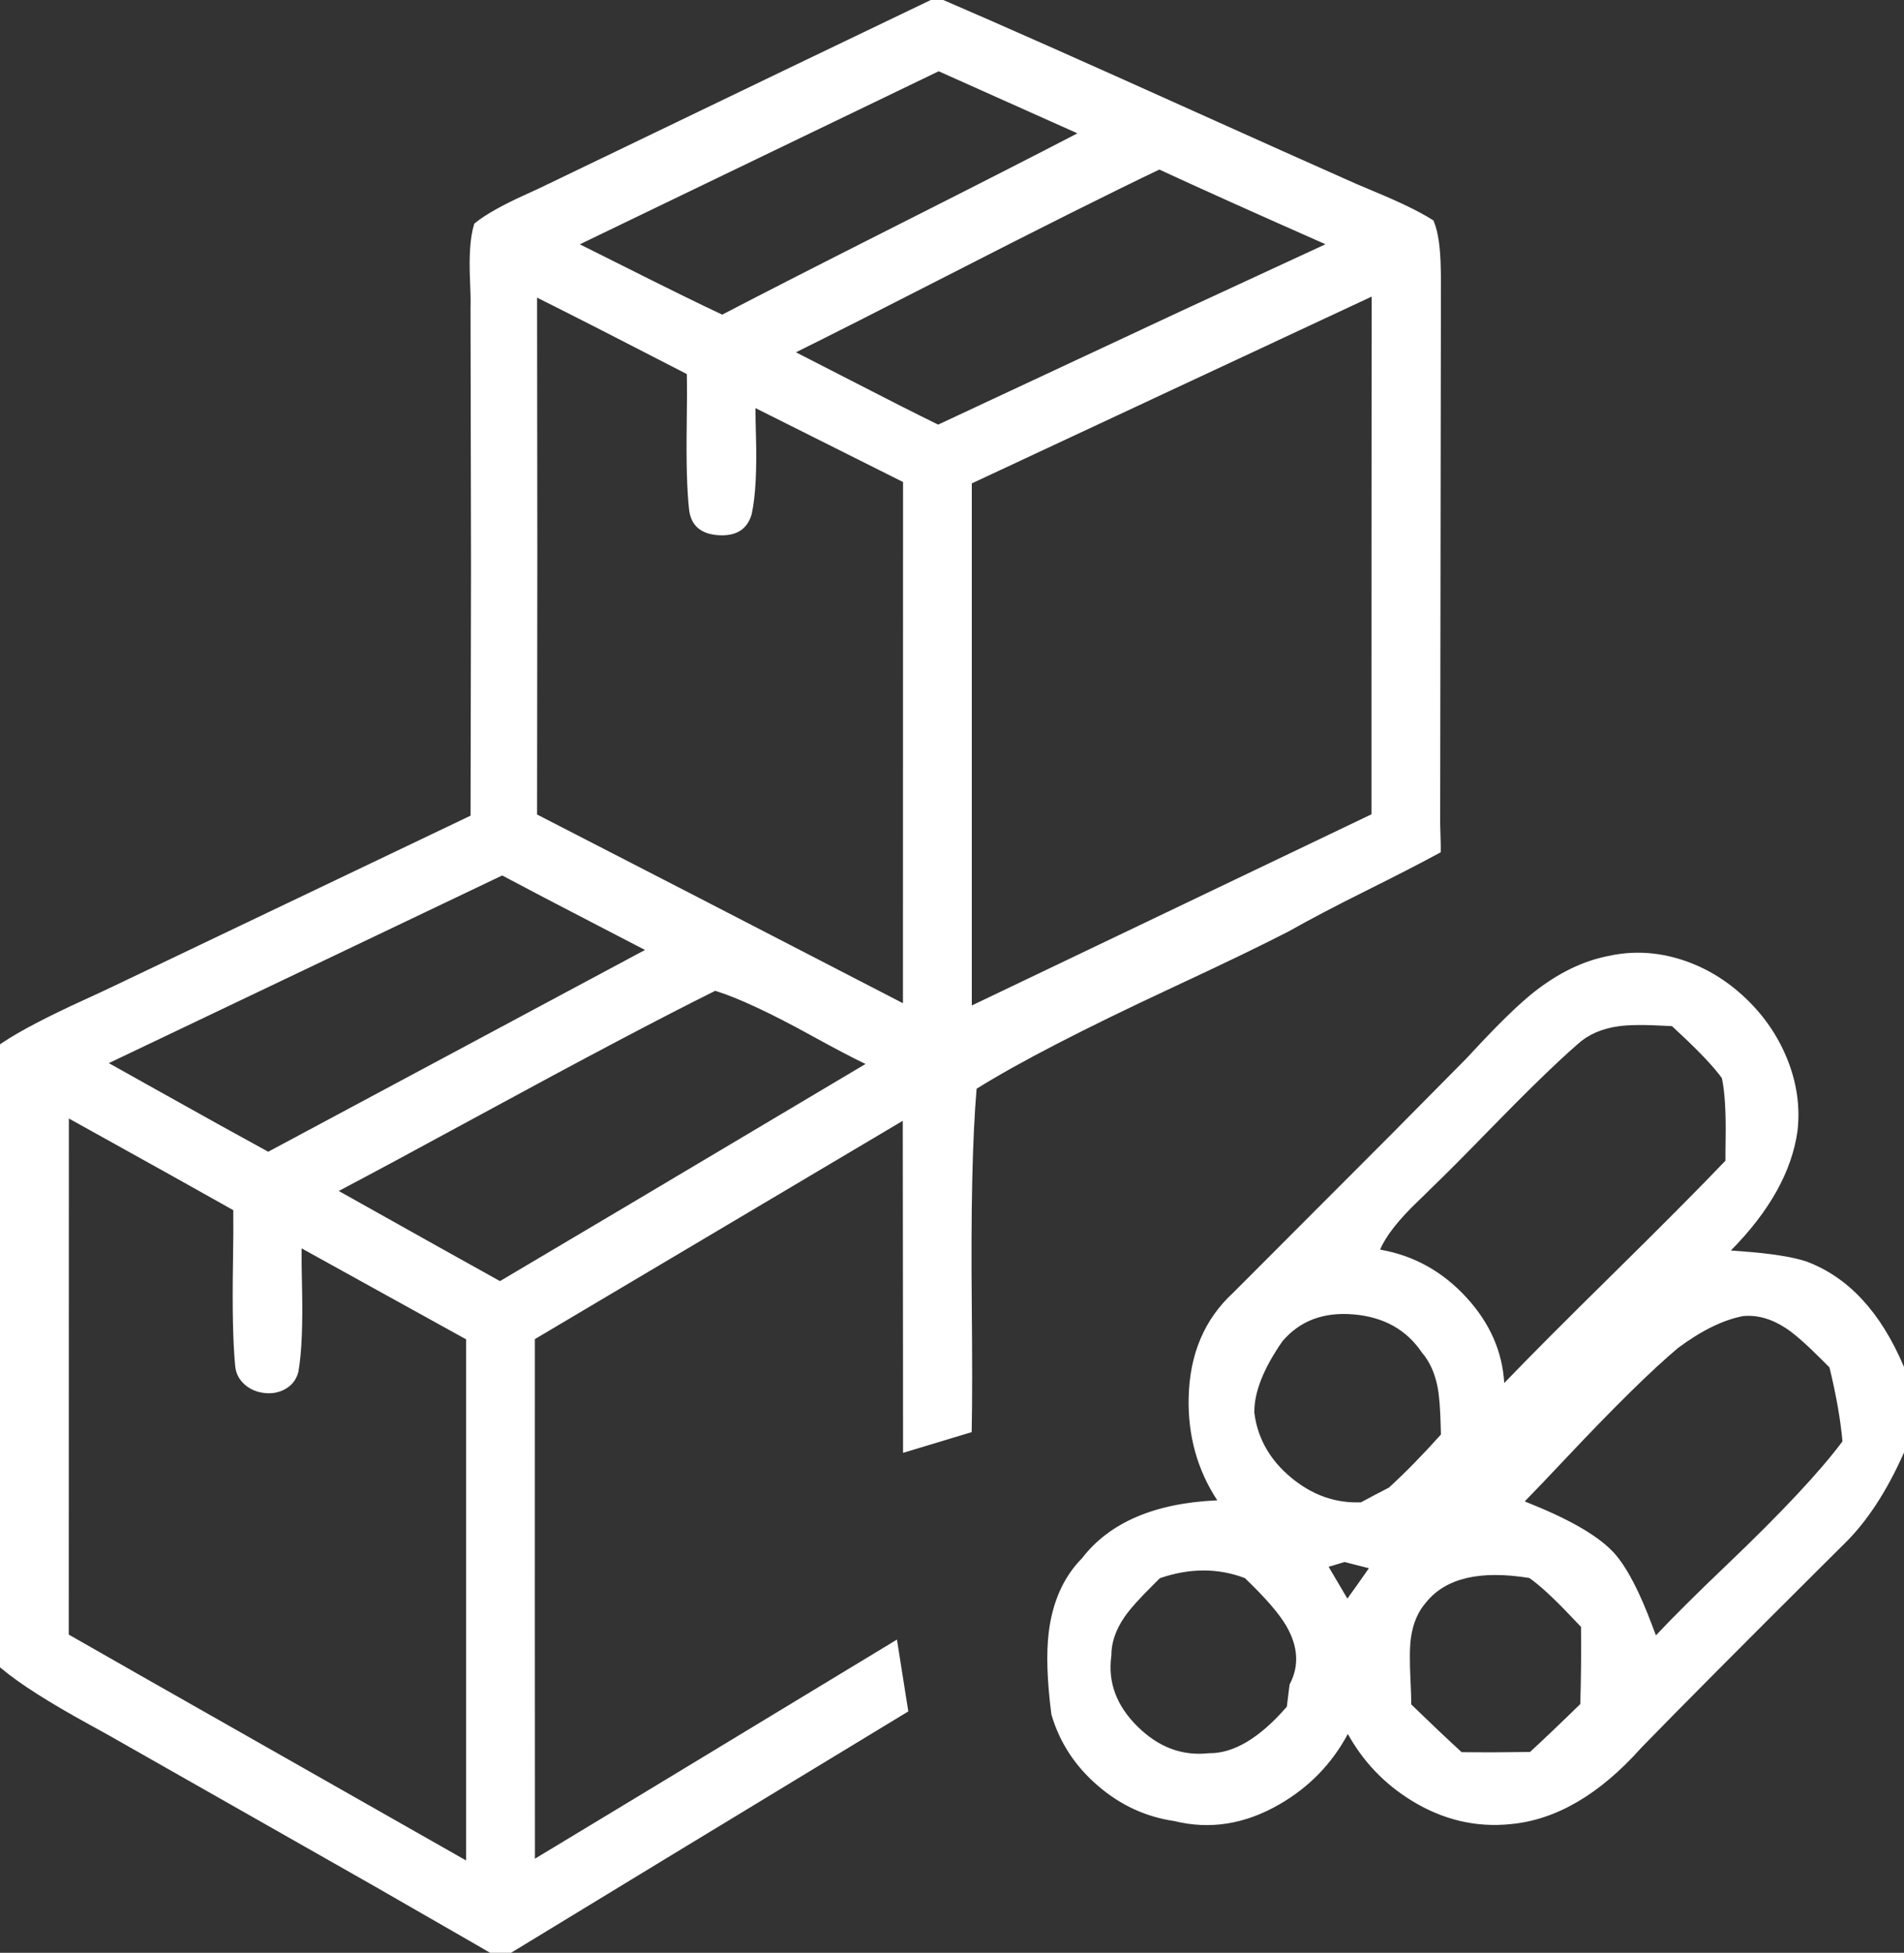 <svg xmlns="http://www.w3.org/2000/svg" xmlns:xlink="http://www.w3.org/1999/xlink" fill="none" version="1.1" width="54.3" height="55.685" viewBox="0 0 54.3 55.685"><rect x="0" y="0" width="54.3" height="55.685" fill="#333333" stroke="none"/><g><g><path d="M26.579,0.15L26.87,0.15C30.694,1.795,34.474,3.545,38.282,5.232C39.107,5.614,39.985,5.896,40.758,6.386C40.954,6.865,40.93,7.394,40.944,7.901C40.905,13.038,40.941,18.175,40.922,23.309C40.914,23.513,40.944,24.009,40.939,24.213C39.183,25.161,38.291,25.513,36.69,26.422C33.713,27.964,30.553,29.166,27.709,30.958C27.419,34.206,27.629,37.471,27.563,40.725C27.009,40.891,26.458,41.06,25.904,41.226C25.898,38.05,25.912,34.874,25.896,31.697C22.298,33.832,18.701,35.967,15.104,38.1C15.107,43.156,15.098,48.21,15.107,53.267C18.563,51.182,22.013,49.085,25.466,46.997C25.558,47.57,25.649,48.146,25.74,48.725C22.019,51.016,18.252,53.242,14.531,55.535L14.018,55.535C10.562,53.527,7.076,51.572,3.603,49.595C2.437,48.914,1.194,48.346,0.15,47.473L0.15,29.858C1.136,29.199,2.249,28.765,3.312,28.252C6.732,26.619,10.15,24.982,13.569,23.353C13.586,18.482,13.589,13.614,13.569,8.743C13.594,7.987,13.436,7.198,13.658,6.464C14.251,5.988,14.982,5.738,15.655,5.403C19.307,3.678,22.927,1.878,26.579,0.15ZM16.195,6.965C17.662,7.688,19.116,8.447,20.601,9.139C24.073,7.328,27.595,5.608,31.071,3.792C29.637,3.149,28.202,2.512,26.768,1.867C23.24,3.556,19.72,5.268,16.195,6.965ZM22.365,10.045C23.829,10.784,25.278,11.556,26.754,12.274C30.559,10.507,34.35,8.707,38.166,6.962C36.46,6.209,34.754,5.453,33.062,4.669C29.459,6.386,25.945,8.28,22.365,10.045ZM15.167,8.244C15.175,13.268,15.178,18.294,15.167,23.318C18.751,25.151,22.323,27.012,25.901,28.853C25.906,23.788,25.901,18.721,25.904,13.653C24.403,12.9,22.899,12.152,21.398,11.396C21.37,12.47,21.525,13.57,21.29,14.627C21.088,15.32,19.903,15.259,19.803,14.533C19.654,13.221,19.778,11.894,19.734,10.573C18.216,9.79,16.699,9.006,15.167,8.244ZM27.565,13.689L27.565,28.909C31.464,27.045,35.366,25.181,39.263,23.315C39.271,18.283,39.257,13.254,39.268,8.222C35.372,10.05,31.472,11.878,27.565,13.689ZM2.778,30.304C4.401,31.21,6.018,32.127,7.649,33.013C11.343,31.049,15.021,29.05,18.715,27.086C17.25,26.322,15.782,25.575,14.325,24.796C10.473,26.627,6.635,28.482,2.778,30.304ZM9.346,33.957C10.98,34.879,12.622,35.79,14.262,36.704C17.842,34.577,21.431,32.467,25.004,30.324C23.447,29.626,22.005,28.574,20.385,28.092C16.657,29.939,13.035,32.024,9.346,33.957ZM1.814,31.639C1.806,36.66,1.817,41.68,1.811,46.698C5.683,48.911,9.565,51.104,13.442,53.309L13.442,38.102C11.775,37.194,10.124,36.255,8.457,35.347C8.413,36.59,8.577,37.856,8.363,39.088C8.156,39.841,6.904,39.684,6.854,38.914C6.713,37.421,6.829,35.915,6.801,34.419C5.145,33.48,3.476,32.569,1.814,31.639Z" fill="#FFFFFF" fill-opacity="1" style="mix-blend-mode:passthrough"/><path d="M22.417,1.981L15.59,5.268L15.588,5.269Q15.403,5.361,15.02,5.534Q14.006,5.992,13.564,6.347L13.528,6.376L13.514,6.421Q13.357,6.941,13.405,8.006Q13.427,8.498,13.42,8.738L13.419,8.741L13.433,16.208L13.42,23.259L3.247,28.117Q2.97,28.251,2.407,28.508Q0.804,29.24,0.067,29.734L-0,29.778L-0,47.544L0.054,47.588Q0.824,48.232,2.564,49.185Q3.211,49.539,3.529,49.725L10.591,53.736L13.367,55.331L13.978,55.685L14.573,55.685L19.108,52.925L25.904,48.801L25.58,46.753L18.519,51.029L15.256,53.001L15.253,45.527L15.254,38.185L25.746,31.96L25.753,38.867L25.754,41.428L26.811,41.109L27.711,40.837L27.713,40.728Q27.736,39.567,27.714,37.244Q27.673,33.129,27.852,31.045Q29.651,29.923,33.434,28.161Q35.666,27.121,36.759,26.555L36.762,26.554L36.764,26.552Q37.641,26.055,39.016,25.371Q40.218,24.773,41.01,24.345L41.087,24.304L41.089,24.217Q41.091,24.115,41.08,23.779Q41.068,23.415,41.071,23.314L41.072,23.312L41.094,7.899L41.094,7.897Q41.092,7.821,41.089,7.668Q41.074,6.762,40.897,6.329L40.879,6.285L40.838,6.26Q40.307,5.922,39.158,5.446Q38.612,5.219,38.343,5.094Q36.905,4.457,34.035,3.165Q29.31,1.036,26.929,0.012L26.901,0L26.545,0L22.417,1.981ZM15.72,5.538L15.722,5.538L22.547,2.251L26.613,0.3L26.839,0.3Q29.217,1.323,33.912,3.438Q36.782,4.731,38.221,5.369Q38.491,5.494,39.043,5.723Q40.123,6.171,40.636,6.487Q40.776,6.871,40.789,7.673Q40.792,7.826,40.794,7.903L40.772,23.306Q40.768,23.42,40.78,23.789Q40.787,24.009,40.789,24.123Q40.021,24.536,38.883,25.102Q37.502,25.789,36.618,26.29Q35.531,26.853,33.307,27.889Q29.44,29.69,27.629,30.831L27.566,30.87L27.56,30.944Q27.372,33.043,27.414,37.247Q27.435,39.459,27.415,40.613L26.725,40.821L26.054,41.024L26.053,38.867L26.046,31.434L14.954,38.014L14.953,45.527L14.957,53.533L18.674,51.286L25.353,47.241L25.577,48.649L18.952,52.668L14.488,55.385L14.058,55.385L13.517,55.071L10.74,53.476L3.677,49.464Q3.359,49.278,2.708,48.922Q1.054,48.016,0.3,47.403L0.3,29.939Q1.022,29.471,2.532,28.781Q3.098,28.522,3.377,28.387L13.719,23.448L13.733,16.209L13.719,8.745Q13.728,8.494,13.705,7.992Q13.662,7.025,13.789,6.552Q14.207,6.23,15.144,5.807Q15.53,5.633,15.72,5.538ZM26.765,1.702L26.703,1.732L19.399,5.252L15.852,6.964L16.128,7.1Q16.632,7.348,17.636,7.852Q19.561,8.819,20.537,9.275L20.604,9.306L20.67,9.272Q22.377,8.381,25.817,6.644Q29.374,4.848,31.141,3.925L31.415,3.781L29.503,2.926L26.765,1.702ZM26.77,2.032L19.529,5.523L16.536,6.967Q17.01,7.202,17.771,7.584Q19.626,8.517,20.597,8.972Q22.306,8.081,25.682,6.376Q28.97,4.716,30.727,3.802L29.38,3.2L26.77,2.032ZM33.061,4.504L32.998,4.534Q30.921,5.523,26.829,7.619Q23.816,9.162,22.298,9.91L22.029,10.043L22.297,10.178Q22.844,10.454,23.933,11.016Q25.762,11.959,26.689,12.409L26.753,12.44L33.811,9.142L38.53,6.959L38.226,6.825Q34.949,5.378,33.125,4.533L33.061,4.504ZM33.063,4.835Q30.992,5.824,26.966,7.886Q24.207,9.299,22.7,10.046Q23.22,10.311,24.071,10.749Q25.834,11.658,26.755,12.108L33.684,8.87L37.802,6.965Q34.796,5.637,33.063,4.835ZM39.418,7.987L39.205,8.086L27.415,13.593L27.415,29.147L32.576,26.68L39.413,23.409L39.414,15.661L39.418,7.987ZM19.881,10.481L19.803,10.44Q16.778,8.878,15.234,8.11L15.017,8.002L15.024,15.778L15.017,23.409L19.599,25.767L26.051,29.099L26.054,13.56L21.254,11.156L21.248,11.392Q21.239,11.739,21.259,12.433Q21.3,13.887,21.145,14.59Q21.025,14.992,20.517,14.962Q20.01,14.933,19.952,14.515Q19.861,13.712,19.885,12.087Q19.901,11.075,19.884,10.568L19.881,10.481ZM39.118,8.458L27.715,13.784L27.715,28.671L32.447,26.409L39.113,23.22L39.114,15.661L39.118,8.458ZM19.587,10.666Q16.827,9.241,15.317,8.487L15.324,15.777L15.317,23.226L19.736,25.5L25.751,28.607L25.754,13.745L21.545,11.637Q21.545,11.947,21.559,12.425Q21.601,13.921,21.437,14.66L21.436,14.665L21.434,14.67Q21.249,15.305,20.5,15.262Q19.746,15.218,19.655,14.554L19.654,14.552L19.654,14.55Q19.56,13.728,19.585,12.082Q19.599,11.163,19.587,10.666ZM14.329,24.628L14.261,24.661L10.065,26.664L2.451,30.294L2.705,30.435Q3.148,30.683,4.034,31.179Q6.391,32.5,7.577,33.144L7.648,33.183L13.336,30.137L19.036,27.085L18.784,26.953Q18.296,26.699,17.321,26.194Q15.367,25.183,14.396,24.664L14.329,24.628ZM14.322,24.964L10.194,26.934L3.104,30.315Q3.52,30.547,4.181,30.918Q6.466,32.198,7.649,32.842L13.194,29.873L18.394,27.088Q17.932,26.848,17.183,26.46Q15.294,25.483,14.322,24.964ZM20.371,27.931L20.318,27.957Q18.039,29.087,13.561,31.522Q10.711,33.072,9.277,33.824L9.032,33.952L12.416,35.847L14.264,36.877L18.112,34.596L25.329,30.305L25.065,30.187Q24.472,29.921,23.315,29.283Q21.44,28.249,20.427,27.948L20.371,27.931ZM20.398,28.253Q18.125,29.381,13.705,31.785Q11.086,33.21,9.661,33.961L12.562,35.586L14.259,36.531L17.959,34.338L24.683,30.34Q24.109,30.063,23.17,29.546Q21.376,28.556,20.398,28.253ZM6.95,34.33L6.875,34.288L4.99,33.232L1.664,31.384L1.661,46.785L3.845,48.031L13.592,53.566L13.592,38.014L11.013,36.588L8.316,35.098L8.308,35.342Q8.292,35.788,8.313,36.682Q8.35,38.275,8.217,39.055Q8.094,39.487,7.567,39.423Q7.033,39.359,7.004,38.904L7.004,38.902L7.003,38.9Q6.914,37.951,6.944,36.034Q6.961,34.956,6.951,34.416L6.95,34.33ZM6.653,34.508L4.843,33.494L1.964,31.894L1.961,46.611L3.994,47.77L13.292,53.051L13.292,38.191L10.868,36.851L8.602,35.598Q8.597,36.011,8.613,36.675Q8.651,38.305,8.511,39.114L8.51,39.121L8.508,39.128Q8.417,39.459,8.118,39.619Q7.855,39.76,7.532,39.721Q7.21,39.682,6.983,39.485Q6.727,39.261,6.705,38.926Q6.613,37.96,6.644,36.029Q6.66,35.039,6.653,34.508Z" fill-rule="evenodd" fill="#FFFFFF" fill-opacity="1"/></g><g><path d="M41.921,30.293C43.045,29.094,44.206,27.732,45.909,27.405C48.667,26.796,51.422,29.476,51.115,32.223C50.918,33.638,50.032,34.818,49.027,35.779C49.838,35.862,50.678,35.854,51.464,36.111C52.754,36.593,53.627,37.781,54.15,39.011L54.15,41.387C53.737,42.312,53.223,43.201,52.494,43.912C50.553,45.845,48.609,47.772,46.698,49.736C45.751,50.799,44.532,51.73,43.067,51.866C41.104,52.068,39.282,50.846,38.437,49.115C37.587,50.924,35.551,52.289,33.516,51.78C31.946,51.556,30.578,50.373,30.132,48.858C29.944,47.393,29.842,45.671,30.969,44.535C31.91,43.306,33.524,42.949,34.995,42.924C33.738,41.207,33.635,38.471,35.277,36.967C37.507,34.754,39.714,32.525,41.921,30.293ZM44.887,29.667C43.408,30.955,42.109,32.439,40.691,33.796C40.113,34.389,39.398,34.923,39.157,35.754C41.134,36.017,42.821,37.762,42.754,39.806C44.906,37.54,47.205,35.422,49.359,33.157C49.345,32.334,49.431,31.492,49.246,30.681C48.827,30.086,48.271,29.612,47.747,29.114C46.77,29.064,45.67,28.947,44.887,29.667ZM36.454,38.155C36.017,38.783,35.604,39.509,35.623,40.298C35.815,41.843,37.305,43.068,38.855,42.987C39.134,42.836,39.414,42.688,39.697,42.544C40.243,42.048,40.752,41.514,41.245,40.963C41.217,40.11,41.262,39.174,40.672,38.479C39.755,37.125,37.532,36.881,36.454,38.155ZM47.761,38.321C46.119,39.7,44.726,41.342,43.222,42.865C44.169,43.272,45.216,43.602,45.928,44.391C46.562,45.103,46.828,46.044,47.171,46.911C48.963,44.942,51.112,43.297,52.699,41.146C52.638,40.392,52.491,39.65,52.311,38.917C51.594,38.211,50.805,37.269,49.689,37.38C48.979,37.515,48.337,37.892,47.761,38.321ZM37.665,44.588C37.917,45.012,38.163,45.436,38.412,45.859C38.711,45.452,38.996,45.04,39.288,44.627C39.052,44.566,38.578,44.447,38.343,44.386C38.174,44.436,37.834,44.538,37.665,44.588ZM32.995,44.873C32.353,45.521,31.542,46.211,31.545,47.205C31.326,48.808,32.896,50.314,34.48,50.143C35.474,50.154,36.236,49.437,36.842,48.731C36.862,48.57,36.903,48.244,36.922,48.08C37.582,46.801,36.435,45.682,35.585,44.87C34.738,44.541,33.843,44.574,32.995,44.873ZM40.567,45.582C39.814,46.427,40.118,47.64,40.096,48.664C40.6,49.154,41.11,49.639,41.624,50.113C42.314,50.121,43.004,50.118,43.693,50.107C44.211,49.633,44.715,49.146,45.216,48.656C45.241,47.881,45.247,47.105,45.239,46.33C44.737,45.817,44.269,45.261,43.674,44.854C42.611,44.677,41.315,44.671,40.567,45.582Z" fill="#FFFFFF" fill-opacity="1" style="mix-blend-mode:passthrough"/><path d="M51.264,32.242L51.264,32.24Q51.381,31.198,50.958,30.169Q50.556,29.192,49.764,28.446Q48.965,27.694,47.976,27.372Q46.92,27.029,45.878,27.258Q44.792,27.467,43.744,28.292Q43.128,28.777,42.053,29.932Q41.893,30.104,41.813,30.189L39.688,32.336L35.173,36.859Q33.938,37.992,33.899,39.862Q33.865,41.485,34.715,42.782Q32.037,42.901,30.855,44.437Q30.069,45.234,29.908,46.555Q29.8,47.448,29.983,48.877L29.985,48.889L29.988,48.9Q30.335,50.079,31.305,50.916Q32.271,51.751,33.487,51.927Q35.013,52.306,36.496,51.447Q37.756,50.717,38.439,49.445Q39.098,50.631,40.254,51.343Q41.594,52.168,43.083,52.015Q45.029,51.834,46.807,49.838Q48.505,48.094,51.951,44.664Q52.385,44.232,52.6,44.019Q53.557,43.084,54.287,41.448L54.3,41.419L54.3,38.98L54.288,38.952Q53.303,36.638,51.516,35.971L51.513,35.97L51.51,35.969Q50.909,35.772,49.668,35.681Q49.498,35.669,49.363,35.658Q51.023,33.976,51.264,32.244L51.264,32.242ZM50.68,30.283Q51.074,31.24,50.966,32.205Q50.723,33.951,48.923,35.67L48.688,35.895L49.011,35.928Q49.222,35.95,49.646,35.981Q50.847,36.068,51.414,36.253Q53.067,36.872,54,39.041L54,41.355Q53.298,42.917,52.388,43.806Q52.174,44.019,51.739,44.452Q48.289,47.886,46.59,49.631L46.588,49.634L46.586,49.636Q44.884,51.547,43.052,51.716Q41.665,51.859,40.411,51.088Q39.204,50.344,38.572,49.05L38.434,48.768L38.301,49.052Q37.654,50.43,36.346,51.187Q34.964,51.988,33.553,51.634L33.545,51.632L33.537,51.631Q32.404,51.469,31.501,50.689Q30.603,49.914,30.279,48.827Q30.103,47.444,30.206,46.591Q30.355,45.367,31.075,44.641L31.082,44.634L31.088,44.627Q32.241,43.12,34.998,43.074L35.287,43.069L35.116,42.835Q34.164,41.535,34.199,39.868Q34.235,38.125,35.379,37.078L35.381,37.075L39.902,32.547L42.029,30.397L42.03,30.396Q42.111,30.31,42.273,30.136Q43.332,28.999,43.93,28.528Q44.921,27.747,45.937,27.552L45.939,27.552L45.941,27.551Q46.904,27.339,47.883,27.657Q48.809,27.958,49.559,28.665Q50.304,29.366,50.68,30.283ZM48.14,29.276Q47.946,29.096,47.851,29.005L47.811,28.967L47.755,28.964Q47.689,28.96,47.554,28.953Q46.595,28.9,46.123,28.966Q45.306,29.079,44.787,29.556Q43.888,30.338,42.229,32.042Q41.147,33.153,40.588,33.688L40.586,33.69L40.584,33.691Q40.47,33.809,40.228,34.041Q39.217,35.01,39.013,35.712L38.964,35.88L39.137,35.903Q40.593,36.097,41.611,37.213Q42.651,38.354,42.604,39.801L42.591,40.195L42.863,39.909Q43.942,38.773,46.177,36.572Q48.394,34.389,49.468,33.26L49.51,33.215L49.509,33.154Q49.505,32.935,49.512,32.492Q49.532,31.258,49.392,30.647L49.385,30.619L49.368,30.595Q49.018,30.096,48.14,29.276ZM47.684,29.261Q47.625,29.257,47.538,29.253Q46.608,29.201,46.164,29.263Q45.439,29.364,44.988,29.778L44.987,29.779L44.985,29.781Q44.096,30.555,42.444,32.251Q41.36,33.364,40.797,33.903Q40.679,34.024,40.435,34.257Q39.603,35.055,39.359,35.633Q40.806,35.884,41.833,37.011Q42.82,38.094,42.899,39.437Q43.976,38.318,45.967,36.358Q48.137,34.221,49.208,33.097Q49.206,32.877,49.212,32.487Q49.231,31.319,49.106,30.743Q48.768,30.274,47.935,29.496Q47.778,29.349,47.684,29.261ZM40.792,38.388Q41.164,38.831,41.294,39.5Q41.369,39.892,41.388,40.69Q41.392,40.87,41.395,40.958L41.397,41.018L41.357,41.063Q40.518,42.001,39.798,42.655L39.783,42.669L39.765,42.678Q39.343,42.892,38.927,43.119L38.897,43.135L38.863,43.137Q37.638,43.2,36.634,42.368Q35.625,41.532,35.475,40.317L35.474,40.309L35.474,40.302Q35.45,39.335,36.331,38.069L36.335,38.064L36.34,38.058Q37.189,37.054,38.637,37.182Q40.056,37.307,40.792,38.388ZM51.095,37.622Q50.389,37.159,49.674,37.23L49.667,37.231L49.661,37.232Q48.733,37.41,47.671,38.201L47.668,38.203L47.665,38.206Q46.525,39.163,44.491,41.322Q43.581,42.289,43.116,42.76L42.961,42.916L43.163,43.003Q43.321,43.071,43.642,43.202Q45.245,43.858,45.816,44.491Q46.312,45.048,46.842,46.468Q46.967,46.802,47.032,46.967L47.121,47.19L47.282,47.012Q47.977,46.249,49.477,44.817Q51.843,42.559,52.82,41.235L52.853,41.19L52.848,41.134Q52.769,40.153,52.457,38.881L52.447,38.84L52.416,38.81Q52.341,38.736,52.188,38.581Q51.499,37.887,51.095,37.622ZM49.71,37.528Q48.855,37.694,47.854,38.439Q46.729,39.385,44.71,41.528Q43.938,42.348,43.484,42.813Q43.6,42.861,43.755,42.924Q45.422,43.607,46.04,44.292Q46.573,44.89,47.123,46.363Q47.18,46.516,47.225,46.633Q47.928,45.881,49.27,44.6Q51.577,42.398,52.545,41.102Q52.464,40.181,52.175,38.993Q52.101,38.92,51.975,38.792Q51.308,38.12,50.931,37.873Q50.317,37.471,49.71,37.528ZM40.552,38.57L40.558,38.576Q40.884,38.96,40.999,39.557Q41.07,39.924,41.088,40.698Q41.091,40.825,41.093,40.907Q40.296,41.795,39.611,42.419Q39.21,42.624,38.814,42.839Q37.726,42.883,36.825,42.137Q35.911,41.379,35.773,40.287Q35.756,39.423,36.573,38.247Q37.321,37.367,38.61,37.481Q39.892,37.594,40.548,38.563L40.552,38.57ZM38.853,44.361L38.38,44.241L38.34,44.23L37.961,44.343L37.438,44.499L38.037,45.516L38.398,46.131L38.533,45.948Q38.758,45.642,39.191,45.025Q39.337,44.817,39.41,44.713L39.536,44.535L38.853,44.361ZM38.346,44.541L38.047,44.631L37.891,44.677L38.296,45.364L38.426,45.585Q38.63,45.303,38.945,44.853Q38.997,44.779,39.04,44.718L38.778,44.652L38.346,44.541ZM36.986,48.794L36.991,48.749L37.032,48.422L37.068,48.125Q37.52,47.219,36.95,46.225Q36.621,45.651,35.688,44.762L35.667,44.741L35.639,44.731Q34.36,44.233,32.946,44.732L32.913,44.743L32.889,44.767Q32.824,44.833,32.689,44.966Q32.067,45.582,31.821,45.941Q31.396,46.56,31.395,47.195Q31.227,48.456,32.231,49.446Q33.224,50.426,34.487,50.293Q35.691,50.301,36.956,48.829L36.986,48.794ZM43.731,44.711L43.699,44.706Q41.408,44.324,40.453,45.484Q40.04,45.949,39.941,46.663Q39.883,47.078,39.926,47.93Q39.951,48.427,39.946,48.661L39.945,48.726L39.992,48.772Q40.8,49.558,41.523,50.223L41.565,50.262L41.623,50.263Q42.616,50.274,43.696,50.257L43.753,50.256L43.795,50.217Q44.405,49.659,45.321,48.764L45.364,48.721L45.366,48.661Q45.402,47.567,45.389,46.328L45.388,46.268L45.346,46.225Q45.237,46.113,45.021,45.885Q44.237,45.057,43.759,44.73L43.731,44.711ZM36.699,48.667Q35.537,50.005,34.482,49.993L34.473,49.993L34.464,49.994Q33.337,50.116,32.442,49.233Q31.541,48.344,31.693,47.225L31.695,47.215L31.695,47.204Q31.693,46.658,32.068,46.111Q32.298,45.775,32.9,45.18Q33.013,45.068,33.078,45.003Q34.354,44.563,35.503,45Q36.386,45.845,36.69,46.374Q37.186,47.24,36.789,48.012L36.777,48.035L36.734,48.385L36.699,48.667ZM43.616,44.997Q41.521,44.656,40.683,45.677L40.681,45.679L40.679,45.682Q40.325,46.079,40.238,46.705Q40.184,47.091,40.226,47.915Q40.248,48.359,40.247,48.602Q41.004,49.337,41.684,49.963Q42.62,49.974,43.634,49.958Q44.215,49.424,45.068,48.591Q45.1,47.557,45.089,46.391Q44.982,46.281,44.803,46.092Q44.063,45.31,43.616,44.997Z" fill-rule="evenodd" fill="#FFFFFF" fill-opacity="1"/></g></g></svg>